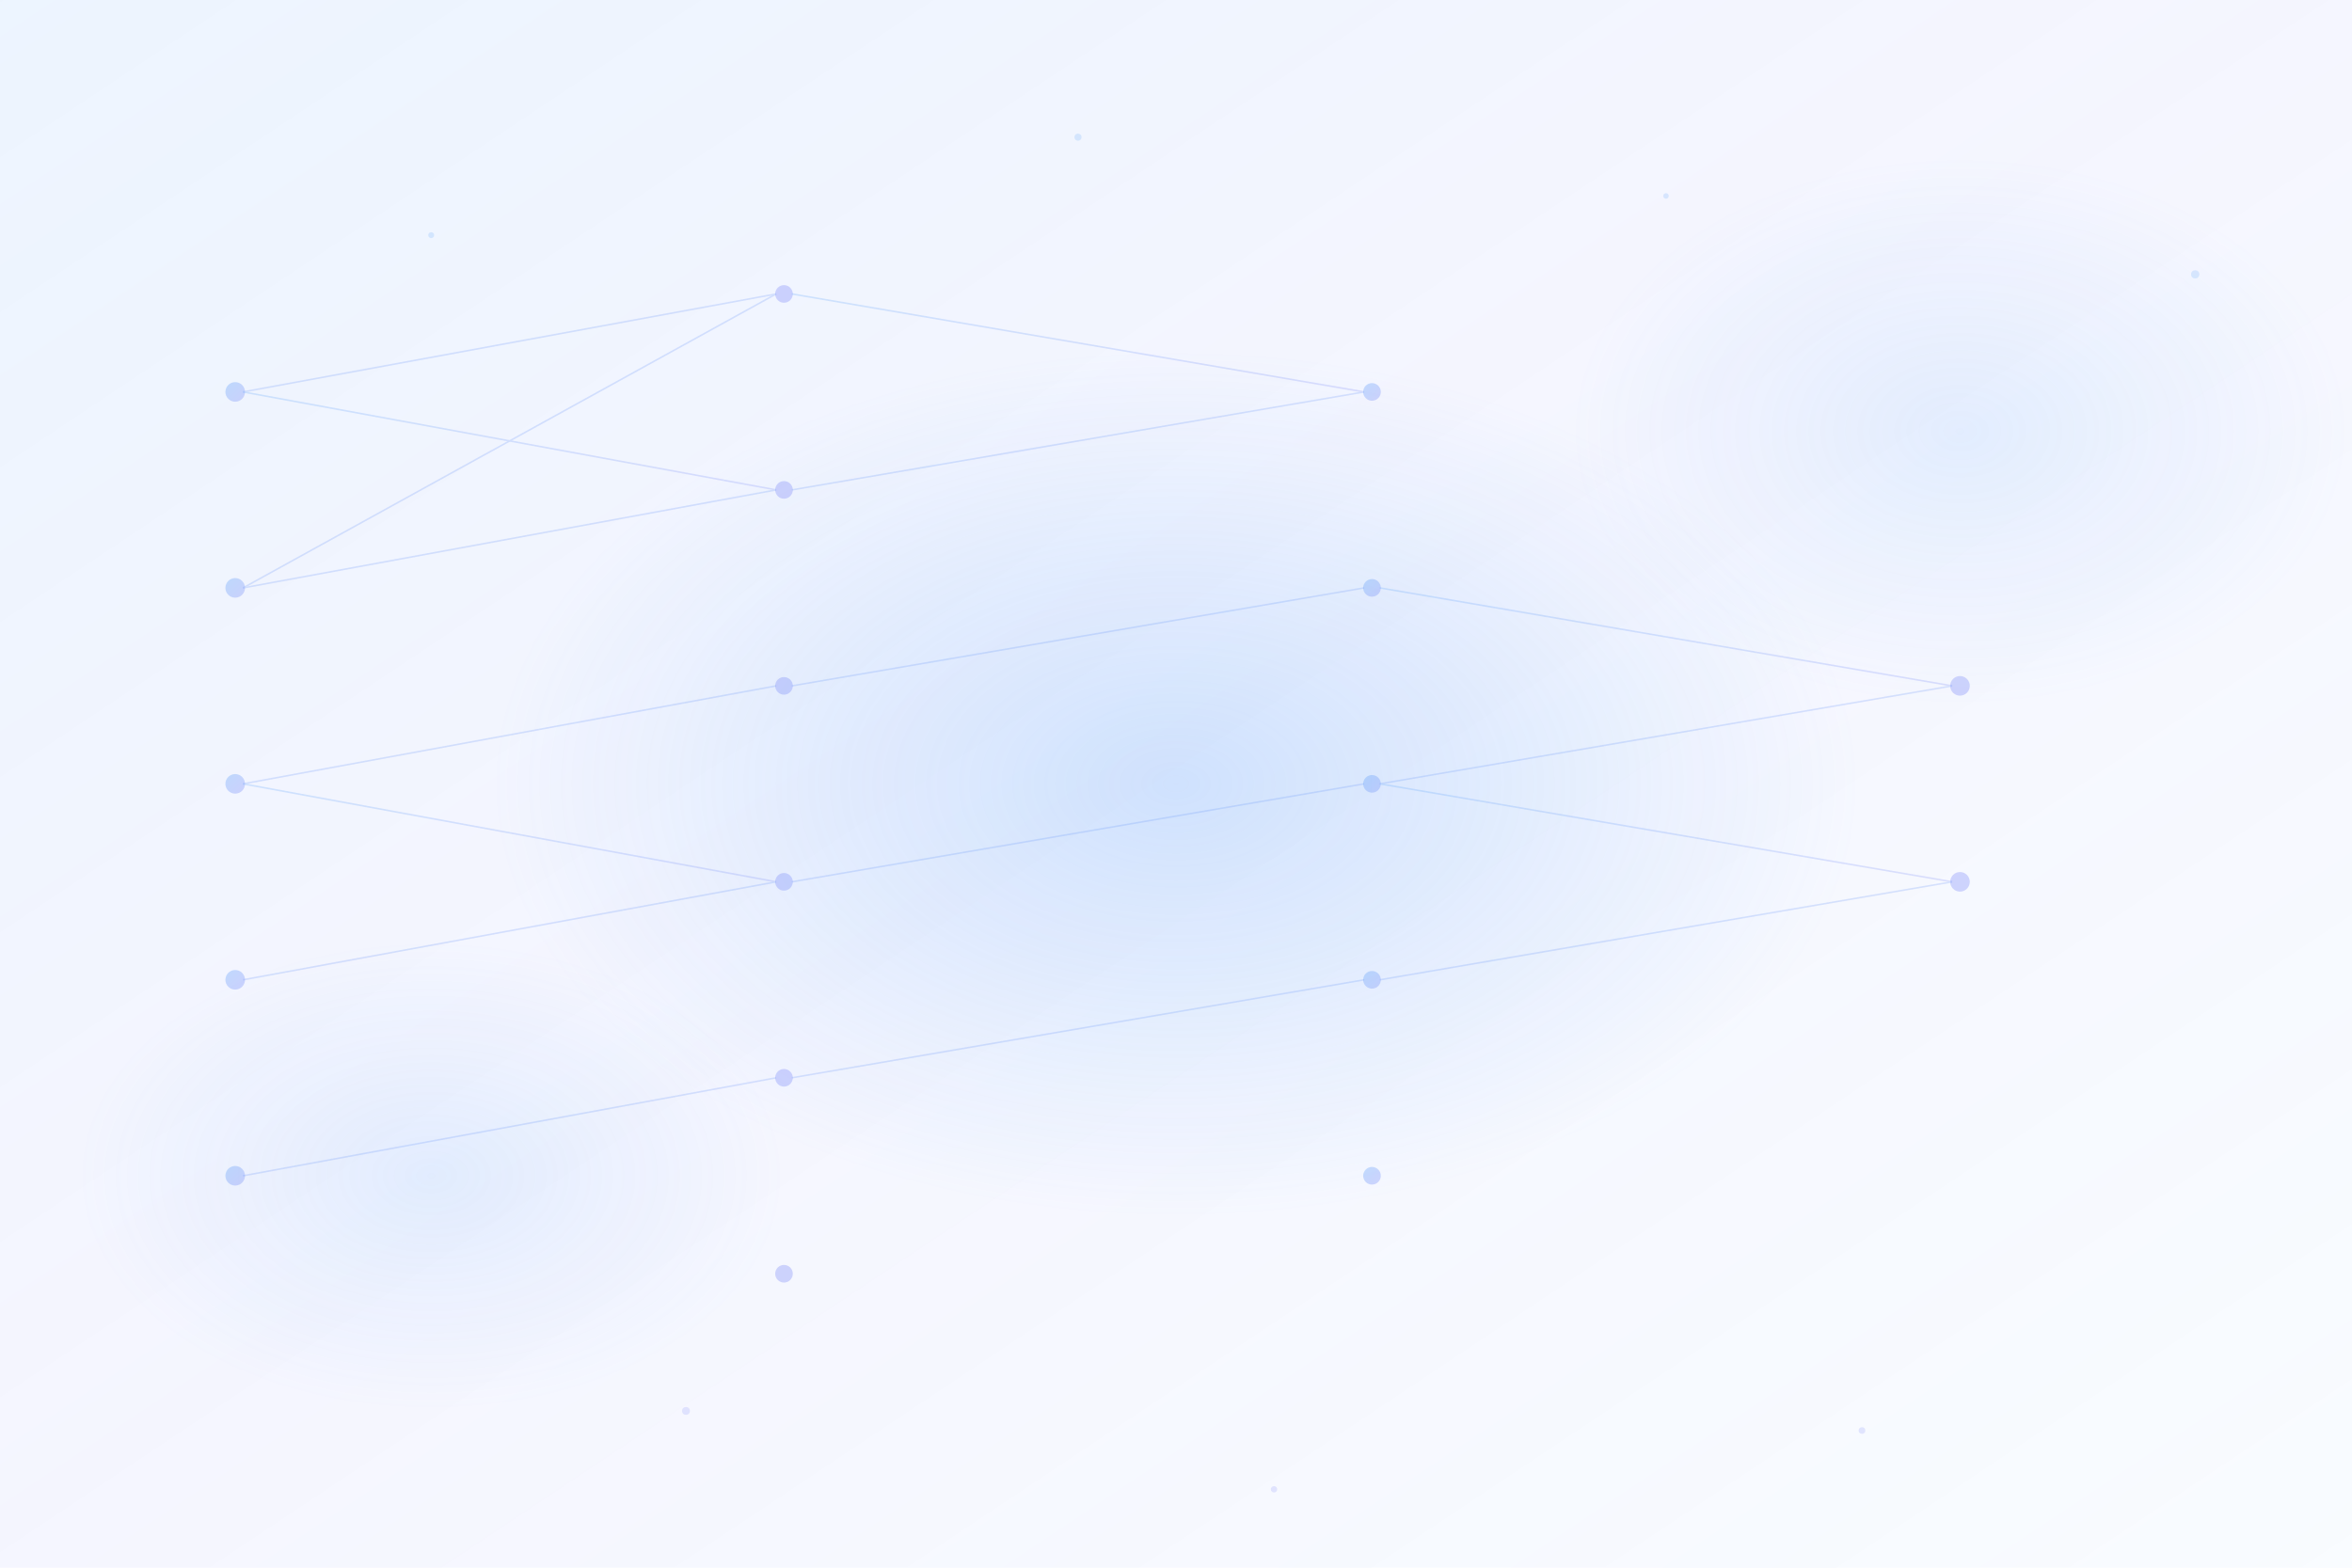 <svg xmlns="http://www.w3.org/2000/svg" viewBox="0 0 1200 800" preserveAspectRatio="xMidYMid slice">
  <defs>
    <linearGradient id="heroGrad" x1="0%" y1="0%" x2="100%" y2="100%">
      <stop offset="0%" style="stop-color:#60a5fa;stop-opacity:0.12"/>
      <stop offset="50%" style="stop-color:#818cf8;stop-opacity:0.08"/>
      <stop offset="100%" style="stop-color:#60a5fa;stop-opacity:0.04"/>
    </linearGradient>
    <radialGradient id="glowRad">
      <stop offset="0%" style="stop-color:#60a5fa;stop-opacity:0.25"/>
      <stop offset="100%" style="stop-color:#60a5fa;stop-opacity:0"/>
    </radialGradient>
    <linearGradient id="nodeGrad" x1="0%" y1="0%" x2="100%" y2="100%">
      <stop offset="0%" style="stop-color:#60a5fa;stop-opacity:1"/>
      <stop offset="100%" style="stop-color:#818cf8;stop-opacity:1"/>
    </linearGradient>
  </defs>

  <!-- Background -->
  <rect width="1200" height="800" fill="url(#heroGrad)"/>

  <!-- Neural Network Layer 1 -->
  <g opacity="0.35">
    <circle cx="120" cy="200" r="5" fill="url(#nodeGrad)"><animate attributeName="opacity" values="1;0.4;1" dur="3.5s" repeatCount="indefinite"/></circle>
    <circle cx="120" cy="300" r="5" fill="url(#nodeGrad)"><animate attributeName="opacity" values="1;0.4;1" dur="3.5s" begin="0.5s" repeatCount="indefinite"/></circle>
    <circle cx="120" cy="400" r="5" fill="url(#nodeGrad)"><animate attributeName="opacity" values="1;0.4;1" dur="3.5s" begin="1s" repeatCount="indefinite"/></circle>
    <circle cx="120" cy="500" r="5" fill="url(#nodeGrad)"><animate attributeName="opacity" values="1;0.4;1" dur="3.5s" begin="1.5s" repeatCount="indefinite"/></circle>
    <circle cx="120" cy="600" r="5" fill="url(#nodeGrad)"><animate attributeName="opacity" values="1;0.4;1" dur="3.5s" begin="2s" repeatCount="indefinite"/></circle>
  </g>

  <!-- Neural Network Layer 2 -->
  <g opacity="0.35">
    <circle cx="400" cy="150" r="4.5" fill="#818cf8"><animate attributeName="opacity" values="1;0.4;1" dur="3s" repeatCount="indefinite"/></circle>
    <circle cx="400" cy="250" r="4.5" fill="#818cf8"><animate attributeName="opacity" values="1;0.4;1" dur="3s" begin="0.4s" repeatCount="indefinite"/></circle>
    <circle cx="400" cy="350" r="4.5" fill="#818cf8"><animate attributeName="opacity" values="1;0.4;1" dur="3s" begin="0.8s" repeatCount="indefinite"/></circle>
    <circle cx="400" cy="450" r="4.5" fill="#818cf8"><animate attributeName="opacity" values="1;0.4;1" dur="3s" begin="1.2s" repeatCount="indefinite"/></circle>
    <circle cx="400" cy="550" r="4.5" fill="#818cf8"><animate attributeName="opacity" values="1;0.4;1" dur="3s" begin="1.6s" repeatCount="indefinite"/></circle>
    <circle cx="400" cy="650" r="4.5" fill="#818cf8"><animate attributeName="opacity" values="1;0.4;1" dur="3s" begin="2s" repeatCount="indefinite"/></circle>
  </g>

  <!-- Neural Network Layer 3 -->
  <g opacity="0.35">
    <circle cx="700" cy="200" r="4.5" fill="url(#nodeGrad)"><animate attributeName="opacity" values="1;0.4;1" dur="3.2s" repeatCount="indefinite"/></circle>
    <circle cx="700" cy="300" r="4.5" fill="url(#nodeGrad)"><animate attributeName="opacity" values="1;0.4;1" dur="3.2s" begin="0.5s" repeatCount="indefinite"/></circle>
    <circle cx="700" cy="400" r="4.5" fill="url(#nodeGrad)"><animate attributeName="opacity" values="1;0.4;1" dur="3.2s" begin="1s" repeatCount="indefinite"/></circle>
    <circle cx="700" cy="500" r="4.5" fill="url(#nodeGrad)"><animate attributeName="opacity" values="1;0.4;1" dur="3.2s" begin="1.5s" repeatCount="indefinite"/></circle>
    <circle cx="700" cy="600" r="4.5" fill="url(#nodeGrad)"><animate attributeName="opacity" values="1;0.4;1" dur="3.2s" begin="2s" repeatCount="indefinite"/></circle>
  </g>

  <!-- Neural Network Layer 4 -->
  <g opacity="0.35">
    <circle cx="1000" cy="350" r="5" fill="#818cf8"><animate attributeName="opacity" values="1;0.4;1" dur="3.8s" repeatCount="indefinite"/></circle>
    <circle cx="1000" cy="450" r="5" fill="#818cf8"><animate attributeName="opacity" values="1;0.4;1" dur="3.8s" begin="1s" repeatCount="indefinite"/></circle>
  </g>

  <!-- Connections Layer 1 to 2 -->
  <g stroke="url(#nodeGrad)" stroke-width="0.8" fill="none" opacity="0.25">
    <path d="M124 200 Q260 175 396 150"><animate attributeName="opacity" values="0.2;0.4;0.2" dur="4.5s" repeatCount="indefinite"/></path>
    <path d="M124 200 Q260 225 396 250"><animate attributeName="opacity" values="0.2;0.4;0.2" dur="4.5s" begin="0.5s" repeatCount="indefinite"/></path>
    <path d="M124 300 Q260 225 396 150"><animate attributeName="opacity" values="0.2;0.4;0.2" dur="4.5s" begin="1s" repeatCount="indefinite"/></path>
    <path d="M124 300 Q260 275 396 250"><animate attributeName="opacity" values="0.2;0.4;0.2" dur="4.5s" begin="1.5s" repeatCount="indefinite"/></path>
    <path d="M124 400 Q260 375 396 350"><animate attributeName="opacity" values="0.2;0.4;0.2" dur="4.5s" begin="2s" repeatCount="indefinite"/></path>
    <path d="M124 400 Q260 425 396 450"><animate attributeName="opacity" values="0.2;0.4;0.2" dur="4.5s" begin="2.5s" repeatCount="indefinite"/></path>
    <path d="M124 500 Q260 475 396 450"><animate attributeName="opacity" values="0.2;0.4;0.2" dur="4.5s" begin="3s" repeatCount="indefinite"/></path>
    <path d="M124 600 Q260 575 396 550"><animate attributeName="opacity" values="0.2;0.4;0.2" dur="4.5s" begin="3.5s" repeatCount="indefinite"/></path>
  </g>

  <!-- Connections Layer 2 to 3 -->
  <g stroke="url(#nodeGrad)" stroke-width="0.8" fill="none" opacity="0.25">
    <path d="M404 150 Q550 175 696 200"><animate attributeName="opacity" values="0.2;0.4;0.2" dur="4s" repeatCount="indefinite"/></path>
    <path d="M404 250 Q550 225 696 200"><animate attributeName="opacity" values="0.2;0.4;0.2" dur="4s" begin="0.7s" repeatCount="indefinite"/></path>
    <path d="M404 350 Q550 325 696 300"><animate attributeName="opacity" values="0.2;0.4;0.2" dur="4s" begin="1.4s" repeatCount="indefinite"/></path>
    <path d="M404 450 Q550 425 696 400"><animate attributeName="opacity" values="0.2;0.4;0.2" dur="4s" begin="2.1s" repeatCount="indefinite"/></path>
    <path d="M404 550 Q550 525 696 500"><animate attributeName="opacity" values="0.2;0.4;0.2" dur="4s" begin="2.8s" repeatCount="indefinite"/></path>
  </g>

  <!-- Connections Layer 3 to 4 -->
  <g stroke="url(#nodeGrad)" stroke-width="0.8" fill="none" opacity="0.25">
    <path d="M704 300 Q850 325 996 350"><animate attributeName="opacity" values="0.2;0.4;0.2" dur="4.2s" repeatCount="indefinite"/></path>
    <path d="M704 400 Q850 375 996 350"><animate attributeName="opacity" values="0.2;0.4;0.2" dur="4.2s" begin="0.8s" repeatCount="indefinite"/></path>
    <path d="M704 400 Q850 425 996 450"><animate attributeName="opacity" values="0.2;0.4;0.2" dur="4.2s" begin="1.6s" repeatCount="indefinite"/></path>
    <path d="M704 500 Q850 475 996 450"><animate attributeName="opacity" values="0.2;0.4;0.2" dur="4.2s" begin="2.4s" repeatCount="indefinite"/></path>
  </g>

  <!-- Floating Particles -->
  <g opacity="0.2">
    <circle cx="220" cy="120" r="1.5" fill="#60a5fa"><animate attributeName="cy" values="120;95;120" dur="5.5s" repeatCount="indefinite"/></circle>
    <circle cx="350" cy="720" r="2" fill="#818cf8"><animate attributeName="cy" values="720;695;720" dur="5s" repeatCount="indefinite"/></circle>
    <circle cx="550" cy="70" r="1.8" fill="#60a5fa"><animate attributeName="cy" values="70;45;70" dur="6s" repeatCount="indefinite"/></circle>
    <circle cx="650" cy="760" r="1.6" fill="#818cf8"><animate attributeName="cy" values="760;735;760" dur="4.8s" repeatCount="indefinite"/></circle>
    <circle cx="850" cy="100" r="1.4" fill="#60a5fa"><animate attributeName="cy" values="100;75;100" dur="6.5s" repeatCount="indefinite"/></circle>
    <circle cx="950" cy="730" r="1.7" fill="#818cf8"><animate attributeName="cy" values="730;705;730" dur="4.5s" repeatCount="indefinite"/></circle>
    <circle cx="1120" cy="140" r="2.1" fill="#60a5fa"><animate attributeName="cy" values="140;115;140" dur="5.8s" repeatCount="indefinite"/></circle>
  </g>

  <!-- Glow Effects -->
  <ellipse cx="600" cy="400" rx="350" ry="220" fill="url(#glowRad)"/>
  <ellipse cx="220" cy="600" rx="180" ry="120" fill="url(#glowRad)" opacity="0.5"/>
  <ellipse cx="1000" cy="220" rx="200" ry="140" fill="url(#glowRad)" opacity="0.5"/>
</svg>

